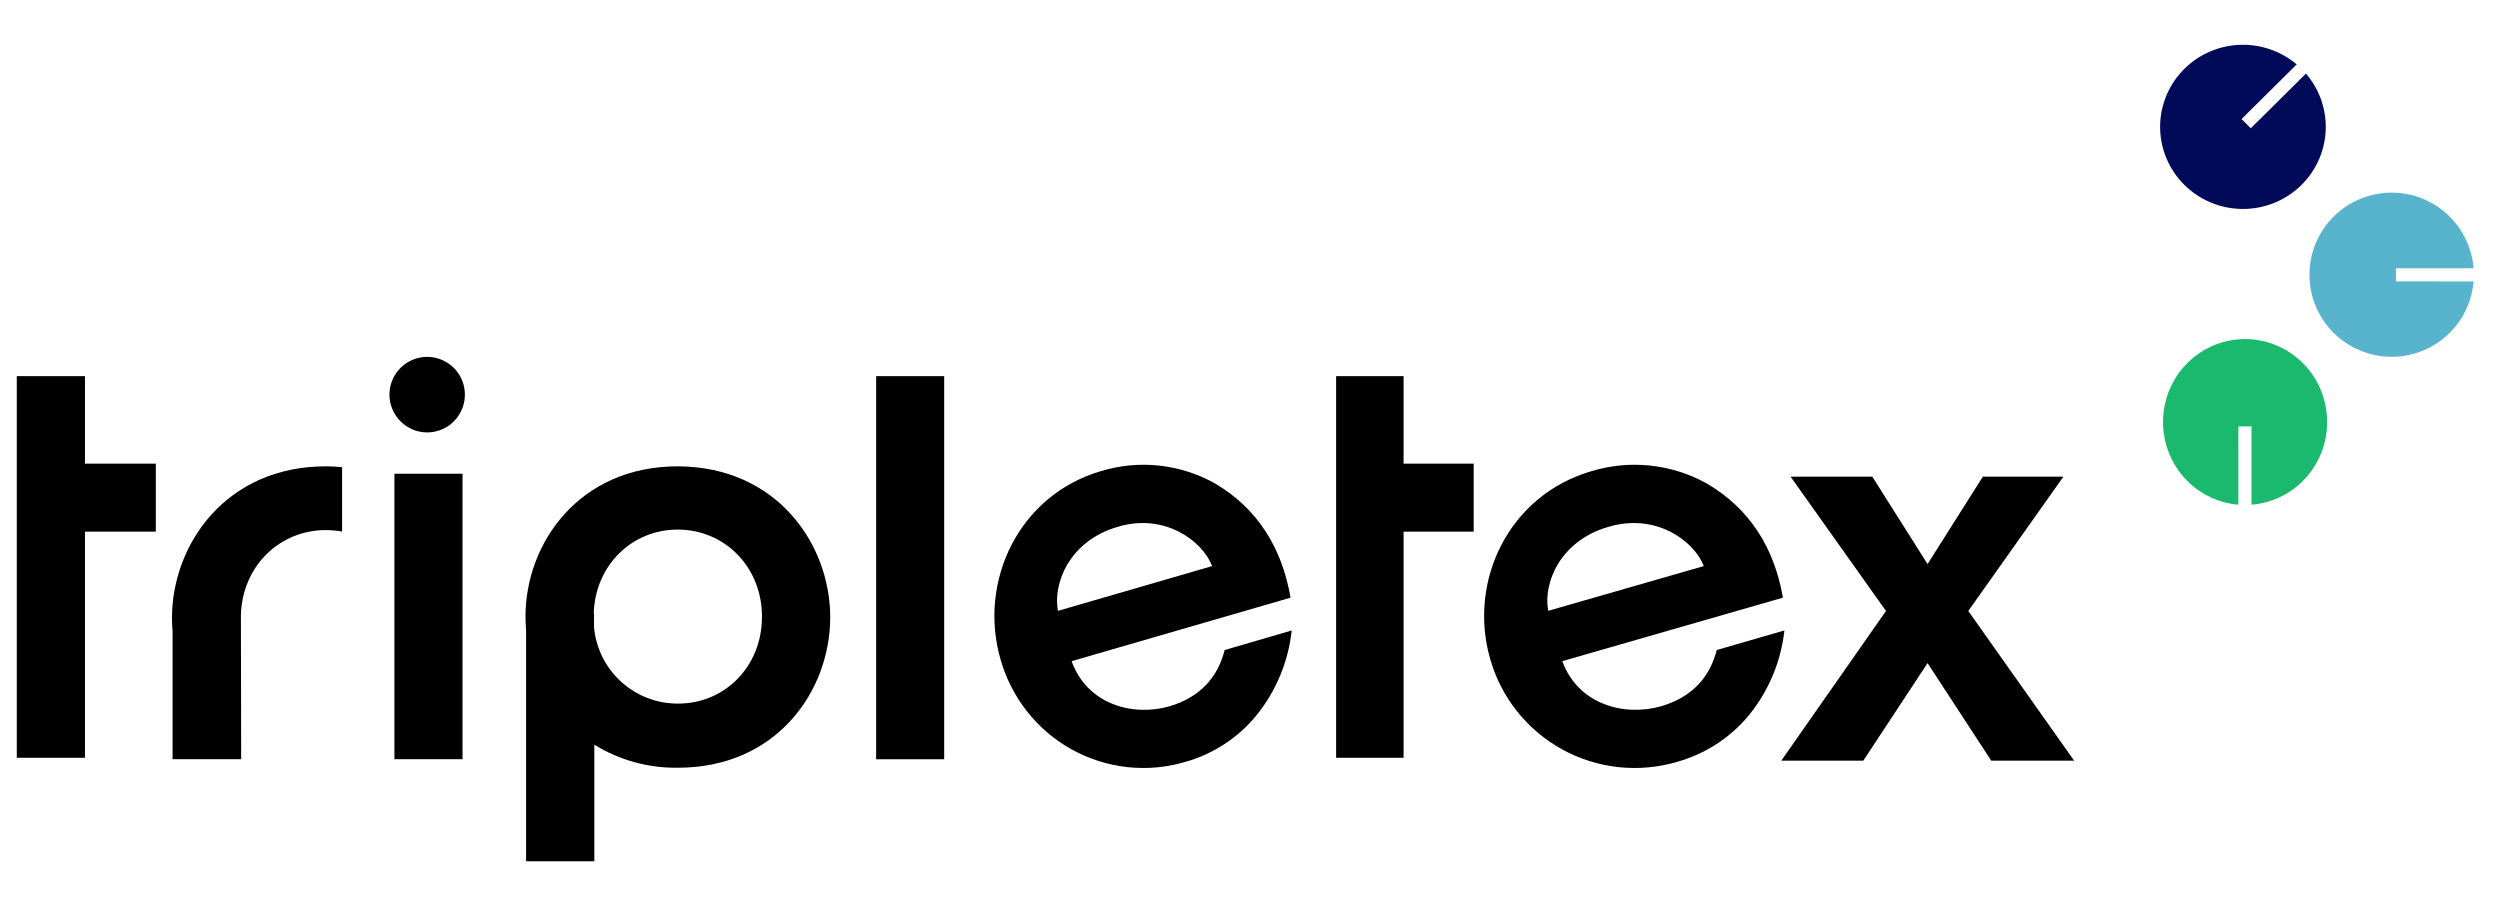 <svg width="149" height="54" viewBox="0 0 149 54" fill="none" xmlns="http://www.w3.org/2000/svg">
<path d="M76.916 35.622C76.414 32.676 74.96 30.305 72.399 28.806C71.377 28.235 70.252 27.876 69.089 27.75C67.927 27.624 66.752 27.734 65.632 28.074C60.718 29.503 58.296 34.646 59.627 39.283C59.946 40.42 60.487 41.481 61.216 42.405C61.946 43.329 62.85 44.099 63.878 44.668C64.905 45.237 66.034 45.595 67.199 45.721C68.365 45.847 69.544 45.739 70.668 45.402C72.315 44.935 73.782 43.975 74.874 42.648C76.051 41.199 76.785 39.436 76.986 37.575L72.988 38.743C72.607 40.278 71.603 41.532 69.717 42.09C67.502 42.735 64.785 41.968 63.868 39.406L76.916 35.622ZM63.054 36.407C62.742 34.785 63.729 32.24 66.602 31.403C69.406 30.549 71.672 32.24 72.244 33.739L63.054 36.407Z" fill="black"/>
<path d="M106.262 35.621C105.756 32.675 104.289 30.305 101.705 28.806C100.673 28.235 99.538 27.876 98.365 27.75C97.192 27.624 96.007 27.734 94.877 28.074C89.918 29.503 87.475 34.645 88.818 39.282C89.141 40.419 89.688 41.481 90.425 42.406C91.163 43.331 92.077 44.1 93.116 44.67C94.154 45.239 95.295 45.596 96.472 45.722C97.65 45.847 98.841 45.738 99.976 45.4C101.637 44.933 103.117 43.972 104.219 42.646C105.407 41.197 106.147 39.435 106.35 37.574L102.316 38.742C101.932 40.276 100.919 41.531 99.016 42.088C96.781 42.733 94.039 41.966 93.114 39.404L106.262 35.621ZM92.275 36.405C91.961 34.784 92.956 32.239 95.855 31.403C98.684 30.548 100.971 32.239 101.547 33.738L92.275 36.405Z" fill="black"/>
<path d="M106.164 45.337H111.053L114.883 39.521L118.679 45.337H123.62L117.31 36.414L122.978 28.41H118.177L114.883 33.619L111.59 28.41H106.719L112.405 36.414L106.164 45.337Z" fill="black"/>
<path d="M49.481 36.791C49.481 41.169 46.301 45.756 40.41 45.756C38.65 45.785 36.919 45.308 35.422 44.383V51.332H31.355V37.556C31.338 37.295 31.32 37.035 31.32 36.774V36.739C31.32 32.397 34.501 27.793 40.392 27.793C46.3 27.811 49.481 32.431 49.481 36.791ZM45.414 36.757C45.414 33.769 43.173 31.563 40.392 31.563C37.681 31.563 35.491 33.665 35.387 36.531H35.404V37.382C35.516 38.626 36.091 39.784 37.014 40.626C37.937 41.469 39.142 41.935 40.392 41.934C43.173 41.951 45.414 39.745 45.414 36.757Z" fill="black"/>
<path d="M55.962 22.418H52.219V45.252H56.274V41.64V22.418H55.962Z" fill="black"/>
<path d="M23.507 28.233H27.567V45.249H23.507V28.233ZM25.459 25.772C25.904 25.772 26.338 25.64 26.708 25.393C27.078 25.145 27.366 24.794 27.536 24.383C27.706 23.971 27.751 23.518 27.664 23.082C27.577 22.645 27.363 22.244 27.049 21.929C26.734 21.614 26.334 21.4 25.898 21.313C25.462 21.226 25.009 21.271 24.599 21.441C24.188 21.612 23.837 21.9 23.59 22.27C23.343 22.64 23.211 23.076 23.211 23.521C23.212 24.118 23.45 24.689 23.871 25.111C24.292 25.533 24.863 25.771 25.459 25.772Z" fill="black"/>
<path d="M14.358 36.625C14.461 33.711 16.68 31.593 19.418 31.593C19.743 31.595 20.068 31.625 20.388 31.68V27.845C20.066 27.81 19.742 27.793 19.418 27.793C13.456 27.793 10.25 32.461 10.25 36.833V36.868C10.25 37.128 10.267 37.389 10.285 37.649V45.249H14.374L14.358 36.625Z" fill="black"/>
<path d="M9.287 27.633H5.064V22.418H1V45.163H5.064V31.686H9.287V27.633Z" fill="black"/>
<path d="M87.832 27.633H83.654V22.418H79.633V45.163H83.654V31.686H87.832V27.633Z" fill="black"/>
<path d="M142.799 16.773V15.989H147.427C147.332 14.834 146.833 13.749 146.018 12.924C145.23 12.133 144.195 11.634 143.085 11.511C141.974 11.387 140.855 11.646 139.911 12.245C138.969 12.843 138.259 13.745 137.9 14.802C137.542 15.858 137.555 17.005 137.938 18.052C138.322 19.1 139.052 19.986 140.009 20.562C140.965 21.139 142.09 21.372 143.197 21.223C144.304 21.073 145.327 20.551 146.096 19.742C146.866 18.933 147.335 17.886 147.427 16.774L142.799 16.773Z" fill="#58B3CD"/>
<path d="M133.407 25.412H134.192V30.081C135.347 29.985 136.432 29.482 137.257 28.66C138.048 27.865 138.546 26.821 138.67 25.7C138.793 24.58 138.535 23.45 137.936 22.499C137.338 21.548 136.435 20.832 135.38 20.47C134.323 20.107 133.176 20.121 132.128 20.508C131.081 20.894 130.194 21.631 129.619 22.596C129.042 23.561 128.809 24.697 128.958 25.814C129.108 26.931 129.629 27.963 130.439 28.739C131.248 29.515 132.295 29.989 133.406 30.081L133.407 25.412Z" fill="#1AB96D"/>
<path d="M134.148 7.644L133.596 7.096L136.883 3.838C135.913 3.018 134.659 2.602 133.386 2.677C132.113 2.752 130.918 3.313 130.054 4.241C129.188 5.17 128.719 6.394 128.743 7.658C128.769 8.922 129.287 10.127 130.189 11.021C131.091 11.915 132.306 12.428 133.582 12.453C134.857 12.478 136.093 12.013 137.03 11.155C137.966 10.297 138.532 9.114 138.608 7.852C138.683 6.59 138.264 5.348 137.435 4.386L134.148 7.644Z" fill="#010A59"/>
</svg>
